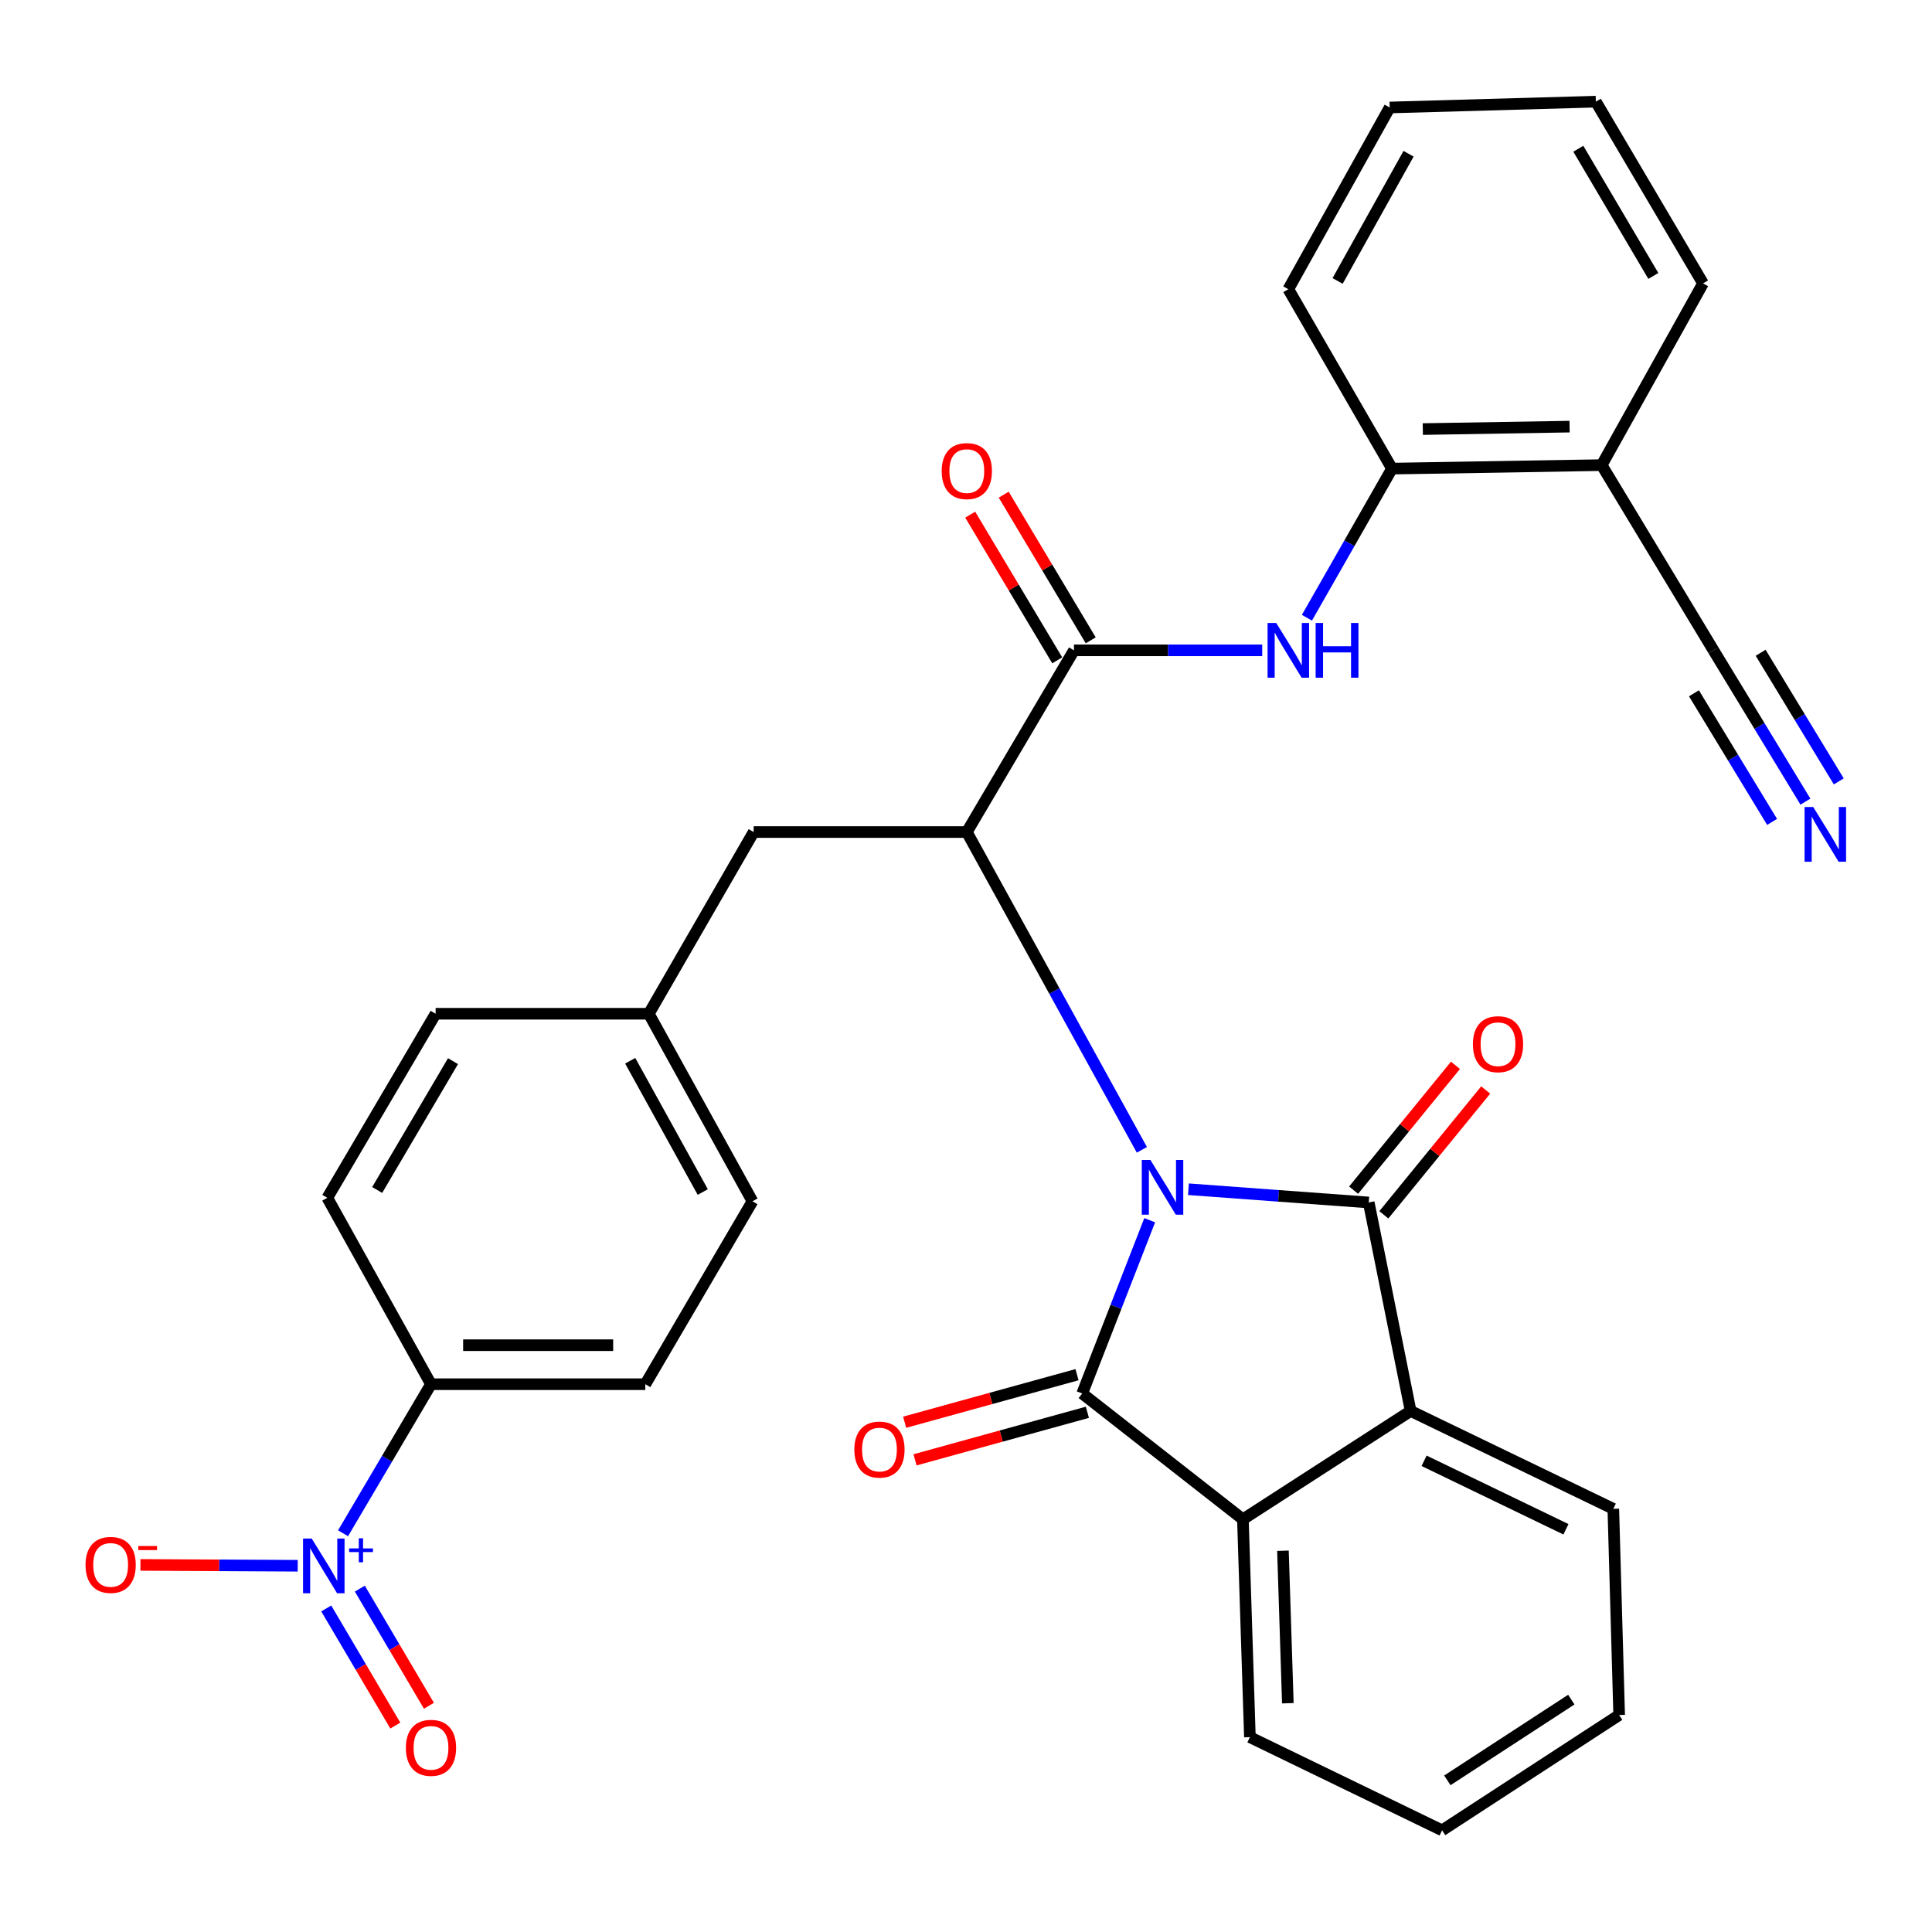 <?xml version='1.0' encoding='iso-8859-1'?>
<svg version='1.1' baseProfile='full'
              xmlns='http://www.w3.org/2000/svg'
                      xmlns:rdkit='http://www.rdkit.org/xml'
                      xmlns:xlink='http://www.w3.org/1999/xlink'
                  xml:space='preserve'
width='1000px' height='1000px' viewBox='0 0 1000 1000'>
<!-- END OF HEADER -->
<rect style='opacity:1.0;fill:#FFFFFF;stroke:none' width='1000' height='1000' x='0' y='0'> </rect>
<path class='bond-0' d='M 595.087,631.584 L 577.614,676.426' style='fill:none;fill-rule:evenodd;stroke:#0000FF;stroke-width:6px;stroke-linecap:butt;stroke-linejoin:miter;stroke-opacity:1' />
<path class='bond-0' d='M 577.614,676.426 L 560.142,721.268' style='fill:none;fill-rule:evenodd;stroke:#000000;stroke-width:6px;stroke-linecap:butt;stroke-linejoin:miter;stroke-opacity:1' />
<path class='bond-1' d='M 615.136,615.546 L 661.793,618.975' style='fill:none;fill-rule:evenodd;stroke:#0000FF;stroke-width:6px;stroke-linecap:butt;stroke-linejoin:miter;stroke-opacity:1' />
<path class='bond-1' d='M 661.793,618.975 L 708.45,622.403' style='fill:none;fill-rule:evenodd;stroke:#000000;stroke-width:6px;stroke-linecap:butt;stroke-linejoin:miter;stroke-opacity:1' />
<path class='bond-2' d='M 591.029,595.152 L 545.725,512.908' style='fill:none;fill-rule:evenodd;stroke:#0000FF;stroke-width:6px;stroke-linecap:butt;stroke-linejoin:miter;stroke-opacity:1' />
<path class='bond-2' d='M 545.725,512.908 L 500.421,430.664' style='fill:none;fill-rule:evenodd;stroke:#000000;stroke-width:6px;stroke-linecap:butt;stroke-linejoin:miter;stroke-opacity:1' />
<path class='bond-4' d='M 560.142,721.268 L 643.322,786.396' style='fill:none;fill-rule:evenodd;stroke:#000000;stroke-width:6px;stroke-linecap:butt;stroke-linejoin:miter;stroke-opacity:1' />
<path class='bond-13' d='M 557.457,711.534 L 512.85,723.839' style='fill:none;fill-rule:evenodd;stroke:#000000;stroke-width:6px;stroke-linecap:butt;stroke-linejoin:miter;stroke-opacity:1' />
<path class='bond-13' d='M 512.85,723.839 L 468.243,736.143' style='fill:none;fill-rule:evenodd;stroke:#FF0000;stroke-width:6px;stroke-linecap:butt;stroke-linejoin:miter;stroke-opacity:1' />
<path class='bond-13' d='M 562.827,731.002 L 518.22,743.306' style='fill:none;fill-rule:evenodd;stroke:#000000;stroke-width:6px;stroke-linecap:butt;stroke-linejoin:miter;stroke-opacity:1' />
<path class='bond-13' d='M 518.22,743.306 L 473.614,755.611' style='fill:none;fill-rule:evenodd;stroke:#FF0000;stroke-width:6px;stroke-linecap:butt;stroke-linejoin:miter;stroke-opacity:1' />
<path class='bond-5' d='M 708.45,622.403 L 730.148,730.322' style='fill:none;fill-rule:evenodd;stroke:#000000;stroke-width:6px;stroke-linecap:butt;stroke-linejoin:miter;stroke-opacity:1' />
<path class='bond-14' d='M 716.273,628.787 L 742.633,596.483' style='fill:none;fill-rule:evenodd;stroke:#000000;stroke-width:6px;stroke-linecap:butt;stroke-linejoin:miter;stroke-opacity:1' />
<path class='bond-14' d='M 742.633,596.483 L 768.993,564.18' style='fill:none;fill-rule:evenodd;stroke:#FF0000;stroke-width:6px;stroke-linecap:butt;stroke-linejoin:miter;stroke-opacity:1' />
<path class='bond-14' d='M 700.627,616.019 L 726.987,583.716' style='fill:none;fill-rule:evenodd;stroke:#000000;stroke-width:6px;stroke-linecap:butt;stroke-linejoin:miter;stroke-opacity:1' />
<path class='bond-14' d='M 726.987,583.716 L 753.346,551.412' style='fill:none;fill-rule:evenodd;stroke:#FF0000;stroke-width:6px;stroke-linecap:butt;stroke-linejoin:miter;stroke-opacity:1' />
<path class='bond-6' d='M 500.421,430.664 L 555.889,336.613' style='fill:none;fill-rule:evenodd;stroke:#000000;stroke-width:6px;stroke-linecap:butt;stroke-linejoin:miter;stroke-opacity:1' />
<path class='bond-16' d='M 500.421,430.664 L 390.09,430.664' style='fill:none;fill-rule:evenodd;stroke:#000000;stroke-width:6px;stroke-linecap:butt;stroke-linejoin:miter;stroke-opacity:1' />
<path class='bond-3' d='M 177.564,793.617 L 200.321,755.041' style='fill:none;fill-rule:evenodd;stroke:#0000FF;stroke-width:6px;stroke-linecap:butt;stroke-linejoin:miter;stroke-opacity:1' />
<path class='bond-3' d='M 200.321,755.041 L 223.079,716.466' style='fill:none;fill-rule:evenodd;stroke:#000000;stroke-width:6px;stroke-linecap:butt;stroke-linejoin:miter;stroke-opacity:1' />
<path class='bond-15' d='M 154.101,810.434 L 113.395,810.214' style='fill:none;fill-rule:evenodd;stroke:#0000FF;stroke-width:6px;stroke-linecap:butt;stroke-linejoin:miter;stroke-opacity:1' />
<path class='bond-15' d='M 113.395,810.214 L 72.689,809.995' style='fill:none;fill-rule:evenodd;stroke:#FF0000;stroke-width:6px;stroke-linecap:butt;stroke-linejoin:miter;stroke-opacity:1' />
<path class='bond-17' d='M 168.862,832.526 L 186.739,862.843' style='fill:none;fill-rule:evenodd;stroke:#0000FF;stroke-width:6px;stroke-linecap:butt;stroke-linejoin:miter;stroke-opacity:1' />
<path class='bond-17' d='M 186.739,862.843 L 204.616,893.16' style='fill:none;fill-rule:evenodd;stroke:#FF0000;stroke-width:6px;stroke-linecap:butt;stroke-linejoin:miter;stroke-opacity:1' />
<path class='bond-17' d='M 186.257,822.268 L 204.134,852.585' style='fill:none;fill-rule:evenodd;stroke:#0000FF;stroke-width:6px;stroke-linecap:butt;stroke-linejoin:miter;stroke-opacity:1' />
<path class='bond-17' d='M 204.134,852.585 L 222.012,882.902' style='fill:none;fill-rule:evenodd;stroke:#FF0000;stroke-width:6px;stroke-linecap:butt;stroke-linejoin:miter;stroke-opacity:1' />
<path class='bond-24' d='M 643.322,786.396 L 646.946,899.15' style='fill:none;fill-rule:evenodd;stroke:#000000;stroke-width:6px;stroke-linecap:butt;stroke-linejoin:miter;stroke-opacity:1' />
<path class='bond-24' d='M 664.05,802.66 L 666.586,881.589' style='fill:none;fill-rule:evenodd;stroke:#000000;stroke-width:6px;stroke-linecap:butt;stroke-linejoin:miter;stroke-opacity:1' />
<path class='bond-32' d='M 643.322,786.396 L 730.148,730.322' style='fill:none;fill-rule:evenodd;stroke:#000000;stroke-width:6px;stroke-linecap:butt;stroke-linejoin:miter;stroke-opacity:1' />
<path class='bond-25' d='M 730.148,730.322 L 835.049,780.966' style='fill:none;fill-rule:evenodd;stroke:#000000;stroke-width:6px;stroke-linecap:butt;stroke-linejoin:miter;stroke-opacity:1' />
<path class='bond-25' d='M 737.103,756.105 L 810.534,791.556' style='fill:none;fill-rule:evenodd;stroke:#000000;stroke-width:6px;stroke-linecap:butt;stroke-linejoin:miter;stroke-opacity:1' />
<path class='bond-7' d='M 555.889,336.613 L 604.607,336.613' style='fill:none;fill-rule:evenodd;stroke:#000000;stroke-width:6px;stroke-linecap:butt;stroke-linejoin:miter;stroke-opacity:1' />
<path class='bond-7' d='M 604.607,336.613 L 653.324,336.613' style='fill:none;fill-rule:evenodd;stroke:#0000FF;stroke-width:6px;stroke-linecap:butt;stroke-linejoin:miter;stroke-opacity:1' />
<path class='bond-18' d='M 564.558,331.435 L 542.04,293.736' style='fill:none;fill-rule:evenodd;stroke:#000000;stroke-width:6px;stroke-linecap:butt;stroke-linejoin:miter;stroke-opacity:1' />
<path class='bond-18' d='M 542.04,293.736 L 519.521,256.037' style='fill:none;fill-rule:evenodd;stroke:#FF0000;stroke-width:6px;stroke-linecap:butt;stroke-linejoin:miter;stroke-opacity:1' />
<path class='bond-18' d='M 547.221,341.791 L 524.702,304.092' style='fill:none;fill-rule:evenodd;stroke:#000000;stroke-width:6px;stroke-linecap:butt;stroke-linejoin:miter;stroke-opacity:1' />
<path class='bond-18' d='M 524.702,304.092 L 502.184,266.392' style='fill:none;fill-rule:evenodd;stroke:#FF0000;stroke-width:6px;stroke-linecap:butt;stroke-linejoin:miter;stroke-opacity:1' />
<path class='bond-9' d='M 676.46,319.745 L 698.48,281.148' style='fill:none;fill-rule:evenodd;stroke:#0000FF;stroke-width:6px;stroke-linecap:butt;stroke-linejoin:miter;stroke-opacity:1' />
<path class='bond-9' d='M 698.48,281.148 L 720.5,242.55' style='fill:none;fill-rule:evenodd;stroke:#000000;stroke-width:6px;stroke-linecap:butt;stroke-linejoin:miter;stroke-opacity:1' />
<path class='bond-8' d='M 934.489,414.929 L 910.697,375.771' style='fill:none;fill-rule:evenodd;stroke:#0000FF;stroke-width:6px;stroke-linecap:butt;stroke-linejoin:miter;stroke-opacity:1' />
<path class='bond-8' d='M 910.697,375.771 L 886.905,336.613' style='fill:none;fill-rule:evenodd;stroke:#000000;stroke-width:6px;stroke-linecap:butt;stroke-linejoin:miter;stroke-opacity:1' />
<path class='bond-8' d='M 951.748,404.443 L 931.525,371.159' style='fill:none;fill-rule:evenodd;stroke:#0000FF;stroke-width:6px;stroke-linecap:butt;stroke-linejoin:miter;stroke-opacity:1' />
<path class='bond-8' d='M 931.525,371.159 L 911.301,337.874' style='fill:none;fill-rule:evenodd;stroke:#000000;stroke-width:6px;stroke-linecap:butt;stroke-linejoin:miter;stroke-opacity:1' />
<path class='bond-8' d='M 917.23,425.416 L 897.007,392.131' style='fill:none;fill-rule:evenodd;stroke:#0000FF;stroke-width:6px;stroke-linecap:butt;stroke-linejoin:miter;stroke-opacity:1' />
<path class='bond-8' d='M 897.007,392.131 L 876.784,358.847' style='fill:none;fill-rule:evenodd;stroke:#000000;stroke-width:6px;stroke-linecap:butt;stroke-linejoin:miter;stroke-opacity:1' />
<path class='bond-12' d='M 720.5,242.55 L 829.024,240.744' style='fill:none;fill-rule:evenodd;stroke:#000000;stroke-width:6px;stroke-linecap:butt;stroke-linejoin:miter;stroke-opacity:1' />
<path class='bond-12' d='M 736.442,222.087 L 812.409,220.822' style='fill:none;fill-rule:evenodd;stroke:#000000;stroke-width:6px;stroke-linecap:butt;stroke-linejoin:miter;stroke-opacity:1' />
<path class='bond-27' d='M 720.5,242.55 L 666.837,149.687' style='fill:none;fill-rule:evenodd;stroke:#000000;stroke-width:6px;stroke-linecap:butt;stroke-linejoin:miter;stroke-opacity:1' />
<path class='bond-10' d='M 886.905,336.613 L 829.024,240.744' style='fill:none;fill-rule:evenodd;stroke:#000000;stroke-width:6px;stroke-linecap:butt;stroke-linejoin:miter;stroke-opacity:1' />
<path class='bond-11' d='M 223.079,716.466 L 334.016,716.466' style='fill:none;fill-rule:evenodd;stroke:#000000;stroke-width:6px;stroke-linecap:butt;stroke-linejoin:miter;stroke-opacity:1' />
<path class='bond-11' d='M 239.72,696.271 L 317.375,696.271' style='fill:none;fill-rule:evenodd;stroke:#000000;stroke-width:6px;stroke-linecap:butt;stroke-linejoin:miter;stroke-opacity:1' />
<path class='bond-34' d='M 223.079,716.466 L 169.417,619.98' style='fill:none;fill-rule:evenodd;stroke:#000000;stroke-width:6px;stroke-linecap:butt;stroke-linejoin:miter;stroke-opacity:1' />
<path class='bond-26' d='M 829.024,240.744 L 881.486,146.681' style='fill:none;fill-rule:evenodd;stroke:#000000;stroke-width:6px;stroke-linecap:butt;stroke-linejoin:miter;stroke-opacity:1' />
<path class='bond-21' d='M 390.09,430.664 L 335.822,524.716' style='fill:none;fill-rule:evenodd;stroke:#000000;stroke-width:6px;stroke-linecap:butt;stroke-linejoin:miter;stroke-opacity:1' />
<path class='bond-19' d='M 169.417,619.98 L 225.48,524.716' style='fill:none;fill-rule:evenodd;stroke:#000000;stroke-width:6px;stroke-linecap:butt;stroke-linejoin:miter;stroke-opacity:1' />
<path class='bond-19' d='M 195.231,615.933 L 234.475,549.248' style='fill:none;fill-rule:evenodd;stroke:#000000;stroke-width:6px;stroke-linecap:butt;stroke-linejoin:miter;stroke-opacity:1' />
<path class='bond-20' d='M 334.016,716.466 L 389.473,621.786' style='fill:none;fill-rule:evenodd;stroke:#000000;stroke-width:6px;stroke-linecap:butt;stroke-linejoin:miter;stroke-opacity:1' />
<path class='bond-22' d='M 335.822,524.716 L 225.48,524.716' style='fill:none;fill-rule:evenodd;stroke:#000000;stroke-width:6px;stroke-linecap:butt;stroke-linejoin:miter;stroke-opacity:1' />
<path class='bond-23' d='M 335.822,524.716 L 389.473,621.786' style='fill:none;fill-rule:evenodd;stroke:#000000;stroke-width:6px;stroke-linecap:butt;stroke-linejoin:miter;stroke-opacity:1' />
<path class='bond-23' d='M 326.195,549.046 L 363.751,616.994' style='fill:none;fill-rule:evenodd;stroke:#000000;stroke-width:6px;stroke-linecap:butt;stroke-linejoin:miter;stroke-opacity:1' />
<path class='bond-29' d='M 646.946,899.15 L 746.427,947.382' style='fill:none;fill-rule:evenodd;stroke:#000000;stroke-width:6px;stroke-linecap:butt;stroke-linejoin:miter;stroke-opacity:1' />
<path class='bond-28' d='M 835.049,780.966 L 838.078,887.684' style='fill:none;fill-rule:evenodd;stroke:#000000;stroke-width:6px;stroke-linecap:butt;stroke-linejoin:miter;stroke-opacity:1' />
<path class='bond-35' d='M 881.486,146.681 L 826.006,52.618' style='fill:none;fill-rule:evenodd;stroke:#000000;stroke-width:6px;stroke-linecap:butt;stroke-linejoin:miter;stroke-opacity:1' />
<path class='bond-35' d='M 855.769,142.831 L 816.934,76.987' style='fill:none;fill-rule:evenodd;stroke:#000000;stroke-width:6px;stroke-linecap:butt;stroke-linejoin:miter;stroke-opacity:1' />
<path class='bond-31' d='M 666.837,149.687 L 719.299,55.636' style='fill:none;fill-rule:evenodd;stroke:#000000;stroke-width:6px;stroke-linecap:butt;stroke-linejoin:miter;stroke-opacity:1' />
<path class='bond-31' d='M 692.343,145.417 L 729.067,79.581' style='fill:none;fill-rule:evenodd;stroke:#000000;stroke-width:6px;stroke-linecap:butt;stroke-linejoin:miter;stroke-opacity:1' />
<path class='bond-33' d='M 838.078,887.684 L 746.427,947.382' style='fill:none;fill-rule:evenodd;stroke:#000000;stroke-width:6px;stroke-linecap:butt;stroke-linejoin:miter;stroke-opacity:1' />
<path class='bond-33' d='M 813.308,879.717 L 749.153,921.506' style='fill:none;fill-rule:evenodd;stroke:#000000;stroke-width:6px;stroke-linecap:butt;stroke-linejoin:miter;stroke-opacity:1' />
<path class='bond-30' d='M 826.006,52.618 L 719.299,55.636' style='fill:none;fill-rule:evenodd;stroke:#000000;stroke-width:6px;stroke-linecap:butt;stroke-linejoin:miter;stroke-opacity:1' />
<path  class='atom-0' d='M 595.46 600.401
L 604.74 615.401
Q 605.66 616.881, 607.14 619.561
Q 608.62 622.241, 608.7 622.401
L 608.7 600.401
L 612.46 600.401
L 612.46 628.721
L 608.58 628.721
L 598.62 612.321
Q 597.46 610.401, 596.22 608.201
Q 595.02 606.001, 594.66 605.321
L 594.66 628.721
L 590.98 628.721
L 590.98 600.401
L 595.46 600.401
' fill='#0000FF'/>
<path  class='atom-4' d='M 161.339 796.346
L 170.619 811.346
Q 171.539 812.826, 173.019 815.506
Q 174.499 818.186, 174.579 818.346
L 174.579 796.346
L 178.339 796.346
L 178.339 824.666
L 174.459 824.666
L 164.499 808.266
Q 163.339 806.346, 162.099 804.146
Q 160.899 801.946, 160.539 801.266
L 160.539 824.666
L 156.859 824.666
L 156.859 796.346
L 161.339 796.346
' fill='#0000FF'/>
<path  class='atom-4' d='M 180.715 801.451
L 185.705 801.451
L 185.705 796.198
L 187.923 796.198
L 187.923 801.451
L 193.044 801.451
L 193.044 803.352
L 187.923 803.352
L 187.923 808.632
L 185.705 808.632
L 185.705 803.352
L 180.715 803.352
L 180.715 801.451
' fill='#0000FF'/>
<path  class='atom-8' d='M 660.577 322.453
L 669.857 337.453
Q 670.777 338.933, 672.257 341.613
Q 673.737 344.293, 673.817 344.453
L 673.817 322.453
L 677.577 322.453
L 677.577 350.773
L 673.697 350.773
L 663.737 334.373
Q 662.577 332.453, 661.337 330.253
Q 660.137 328.053, 659.777 327.373
L 659.777 350.773
L 656.097 350.773
L 656.097 322.453
L 660.577 322.453
' fill='#0000FF'/>
<path  class='atom-8' d='M 680.977 322.453
L 684.817 322.453
L 684.817 334.493
L 699.297 334.493
L 699.297 322.453
L 703.137 322.453
L 703.137 350.773
L 699.297 350.773
L 699.297 337.693
L 684.817 337.693
L 684.817 350.773
L 680.977 350.773
L 680.977 322.453
' fill='#0000FF'/>
<path  class='atom-9' d='M 938.525 417.716
L 947.805 432.716
Q 948.725 434.196, 950.205 436.876
Q 951.685 439.556, 951.765 439.716
L 951.765 417.716
L 955.525 417.716
L 955.525 446.036
L 951.645 446.036
L 941.685 429.636
Q 940.525 427.716, 939.285 425.516
Q 938.085 423.316, 937.725 422.636
L 937.725 446.036
L 934.045 446.036
L 934.045 417.716
L 938.525 417.716
' fill='#0000FF'/>
<path  class='atom-14' d='M 442.207 750.294
Q 442.207 743.494, 445.567 739.694
Q 448.927 735.894, 455.207 735.894
Q 461.487 735.894, 464.847 739.694
Q 468.207 743.494, 468.207 750.294
Q 468.207 757.174, 464.807 761.094
Q 461.407 764.974, 455.207 764.974
Q 448.967 764.974, 445.567 761.094
Q 442.207 757.214, 442.207 750.294
M 455.207 761.774
Q 459.527 761.774, 461.847 758.894
Q 464.207 755.974, 464.207 750.294
Q 464.207 744.734, 461.847 741.934
Q 459.527 739.094, 455.207 739.094
Q 450.887 739.094, 448.527 741.894
Q 446.207 744.694, 446.207 750.294
Q 446.207 756.014, 448.527 758.894
Q 450.887 761.774, 455.207 761.774
' fill='#FF0000'/>
<path  class='atom-15' d='M 762.373 540.47
Q 762.373 533.67, 765.733 529.87
Q 769.093 526.07, 775.373 526.07
Q 781.653 526.07, 785.013 529.87
Q 788.373 533.67, 788.373 540.47
Q 788.373 547.35, 784.973 551.27
Q 781.573 555.15, 775.373 555.15
Q 769.133 555.15, 765.733 551.27
Q 762.373 547.39, 762.373 540.47
M 775.373 551.95
Q 779.693 551.95, 782.013 549.07
Q 784.373 546.15, 784.373 540.47
Q 784.373 534.91, 782.013 532.11
Q 779.693 529.27, 775.373 529.27
Q 771.053 529.27, 768.693 532.07
Q 766.373 534.87, 766.373 540.47
Q 766.373 546.19, 768.693 549.07
Q 771.053 551.95, 775.373 551.95
' fill='#FF0000'/>
<path  class='atom-16' d='M 44.268 809.992
Q 44.268 803.192, 47.628 799.392
Q 50.988 795.592, 57.268 795.592
Q 63.548 795.592, 66.908 799.392
Q 70.268 803.192, 70.268 809.992
Q 70.268 816.872, 66.868 820.792
Q 63.468 824.672, 57.268 824.672
Q 51.028 824.672, 47.628 820.792
Q 44.268 816.912, 44.268 809.992
M 57.268 821.472
Q 61.588 821.472, 63.908 818.592
Q 66.268 815.672, 66.268 809.992
Q 66.268 804.432, 63.908 801.632
Q 61.588 798.792, 57.268 798.792
Q 52.948 798.792, 50.588 801.592
Q 48.268 804.392, 48.268 809.992
Q 48.268 815.712, 50.588 818.592
Q 52.948 821.472, 57.268 821.472
' fill='#FF0000'/>
<path  class='atom-16' d='M 71.588 800.214
L 81.277 800.214
L 81.277 802.326
L 71.588 802.326
L 71.588 800.214
' fill='#FF0000'/>
<path  class='atom-18' d='M 210.079 904.672
Q 210.079 897.872, 213.439 894.072
Q 216.799 890.272, 223.079 890.272
Q 229.359 890.272, 232.719 894.072
Q 236.079 897.872, 236.079 904.672
Q 236.079 911.552, 232.679 915.472
Q 229.279 919.352, 223.079 919.352
Q 216.839 919.352, 213.439 915.472
Q 210.079 911.592, 210.079 904.672
M 223.079 916.152
Q 227.399 916.152, 229.719 913.272
Q 232.079 910.352, 232.079 904.672
Q 232.079 899.112, 229.719 896.312
Q 227.399 893.472, 223.079 893.472
Q 218.759 893.472, 216.399 896.272
Q 214.079 899.072, 214.079 904.672
Q 214.079 910.392, 216.399 913.272
Q 218.759 916.152, 223.079 916.152
' fill='#FF0000'/>
<path  class='atom-19' d='M 487.421 243.83
Q 487.421 237.03, 490.781 233.23
Q 494.141 229.43, 500.421 229.43
Q 506.701 229.43, 510.061 233.23
Q 513.421 237.03, 513.421 243.83
Q 513.421 250.71, 510.021 254.63
Q 506.621 258.51, 500.421 258.51
Q 494.181 258.51, 490.781 254.63
Q 487.421 250.75, 487.421 243.83
M 500.421 255.31
Q 504.741 255.31, 507.061 252.43
Q 509.421 249.51, 509.421 243.83
Q 509.421 238.27, 507.061 235.47
Q 504.741 232.63, 500.421 232.63
Q 496.101 232.63, 493.741 235.43
Q 491.421 238.23, 491.421 243.83
Q 491.421 249.55, 493.741 252.43
Q 496.101 255.31, 500.421 255.31
' fill='#FF0000'/>
</svg>
